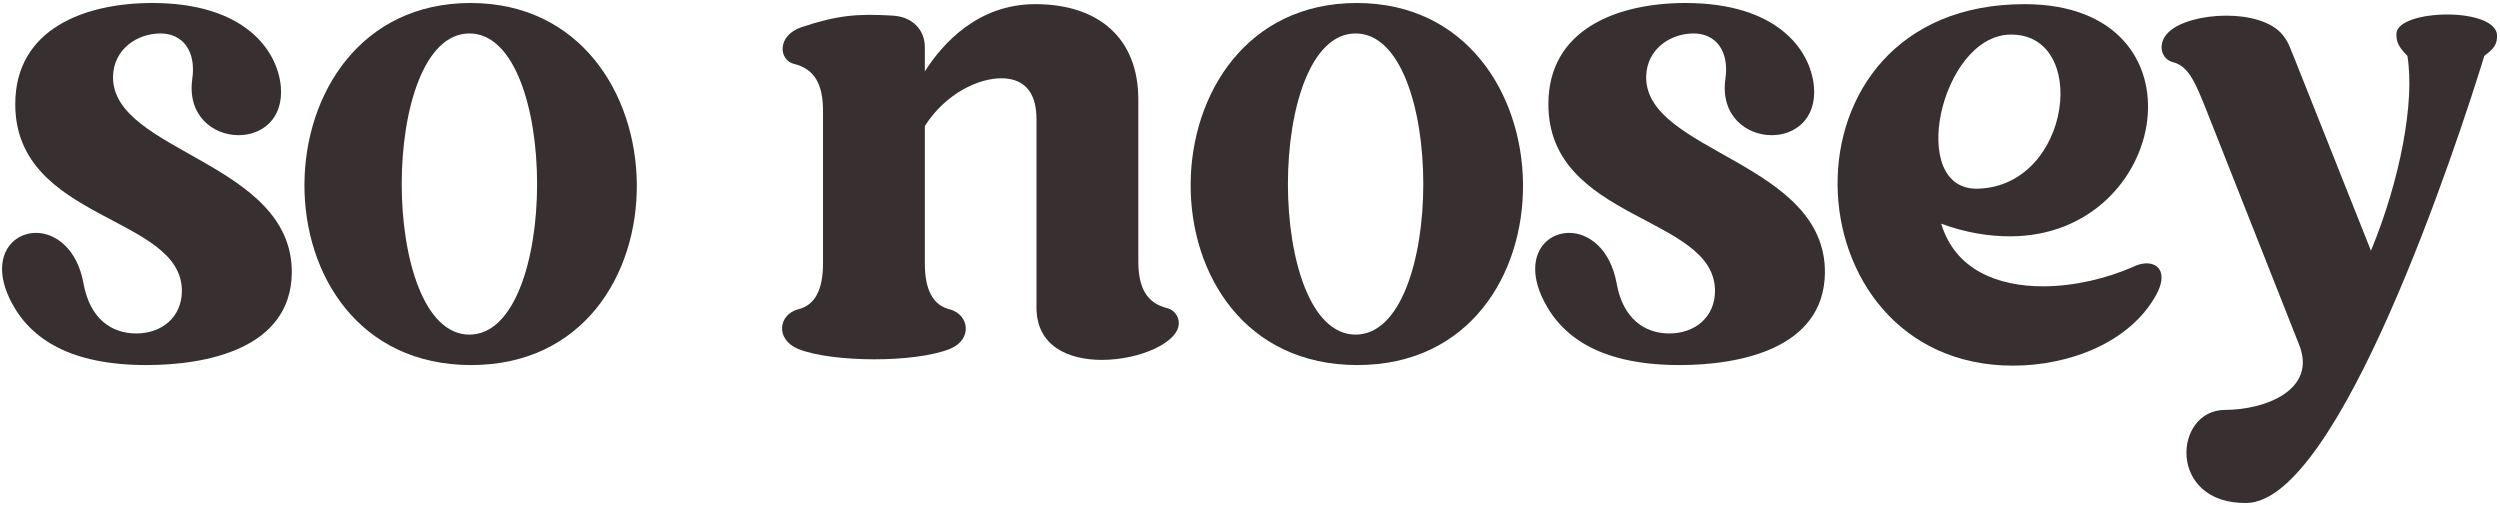 <svg xmlns="http://www.w3.org/2000/svg" fill="none" viewBox="0 0 500 101" height="101" width="500">
<path fill="#372F30" d="M2.242 60.369C-2.155 51.863 2.126 46.576 7.217 46.576C11.036 46.576 15.433 49.679 16.705 56.691C17.978 63.817 22.375 66.691 27.235 66.691C32.442 66.691 36.376 63.357 36.376 58.185C36.376 43.013 3.052 44.277 3.052 20.829C3.052 5.772 16.937 0.6 30.475 0.6C48.756 0.6 55.467 9.91 56.162 17.266C56.74 23.818 52.343 27.036 47.715 27.036C42.624 27.036 37.417 23.128 38.458 15.772C39.268 10.14 36.491 6.692 32.094 6.692C27.466 6.692 22.722 9.795 22.607 15.312C22.375 30.484 58.591 32.324 58.36 54.622C58.129 69.794 41.235 73.012 29.317 73.012C14.276 73.012 6.176 67.955 2.242 60.369Z"></path>
<path fill="#372F30" d="M94.113 0.6C137.85 0.6 139.007 73.012 94.228 73.012C49.334 73.012 50.26 0.6 94.113 0.6ZM93.881 66.921C111.932 66.921 111.932 6.692 93.881 6.692C75.831 6.692 75.831 66.921 93.881 66.921Z"></path>
<path fill="#372F30" d="M189.943 69.794C186.471 71.173 180.686 71.863 174.901 71.863C169 71.863 163.099 71.173 159.627 69.794C154.999 67.84 155.693 62.898 159.627 61.863C162.983 61.059 164.603 57.955 164.603 52.668V22.209C164.603 16.922 162.983 13.818 158.817 12.784C155.809 12.094 155.23 7.152 160.322 5.427C167.264 3.129 171.198 2.669 178.603 3.129C182.422 3.359 184.967 5.887 184.967 9.45V14.278C188.554 8.646 195.612 0.83 207.067 0.83C219.448 0.83 227.663 7.381 227.663 19.91V52.208C227.663 57.495 229.283 60.599 233.449 61.633C234.837 61.978 235.763 63.242 235.763 64.622C235.763 68.53 227.895 71.978 220.374 71.978C213.663 71.978 207.299 69.219 207.299 61.518V23.818C207.299 17.956 204.406 15.657 200.241 15.657C195.844 15.657 189.248 18.531 184.967 25.197V52.668C184.967 57.955 186.587 61.059 189.943 61.863C193.877 62.898 194.571 67.955 189.943 69.794Z"></path>
<path fill="#372F30" d="M271.353 0.6C315.09 0.6 316.247 73.012 271.468 73.012C226.574 73.012 227.5 0.6 271.353 0.6ZM271.121 66.921C289.172 66.921 289.172 6.692 271.121 6.692C253.071 6.692 253.071 66.921 271.121 66.921Z"></path>
<path fill="#372F30" d="M308.866 60.369C304.469 51.863 308.75 46.576 313.842 46.576C317.66 46.576 322.057 49.679 323.33 56.691C324.602 63.817 328.999 66.691 333.859 66.691C339.066 66.691 343 63.357 343 58.185C343 43.013 309.676 44.277 309.676 20.829C309.676 5.772 323.561 0.6 337.099 0.6C355.38 0.6 362.091 9.91 362.786 17.266C363.364 23.818 358.967 27.036 354.339 27.036C349.248 27.036 344.041 23.128 345.082 15.772C345.892 10.14 343.115 6.692 338.719 6.692C334.09 6.692 329.346 9.795 329.231 15.312C328.999 30.484 365.216 32.324 364.984 54.622C364.753 69.794 347.859 73.012 335.942 73.012C320.9 73.012 312.8 67.955 308.866 60.369Z"></path>
<path fill="#372F30" d="M404.902 0.83C442.16 0.83 434.06 47.266 402.01 47.266C397.844 47.266 393.216 46.576 388.24 44.737C391.017 53.932 399.464 57.266 408.605 57.266C414.853 57.266 421.448 55.656 426.655 53.358C427.581 52.898 428.507 52.668 429.316 52.668C431.978 52.668 433.482 54.967 431.168 59.105C425.961 68.415 414.043 73.127 402.588 73.127C357.115 73.127 353.76 0.83 404.902 0.83ZM395.761 37.726C414.39 37.036 417.977 6.462 401.894 6.922C388.009 7.381 381.298 38.415 395.761 37.726Z"></path>
<path fill="#372F30" d="M459.842 68.989L441.214 21.864C439.246 17.036 437.858 13.243 434.618 12.439C432.188 11.864 431.378 8.646 433.693 6.462C435.775 4.393 440.519 3.129 445.263 3.129C449.776 3.129 454.288 4.278 456.487 6.922C457.875 8.646 458.107 9.91 458.917 11.749L474.19 50.139C480.091 35.887 482.984 20.255 481.48 11.175C479.513 9.221 479.281 8.186 479.281 6.807C479.281 4.278 484.372 2.899 489.463 2.899C494.439 2.899 499.414 4.278 499.414 7.152C499.414 8.876 498.836 9.68 496.869 11.175C491.315 29.22 467.826 100.368 449.313 100.598C433.461 100.828 434.618 81.978 445.032 81.978C452.9 81.978 463.429 78.07 459.842 68.989Z"></path>
</svg>
